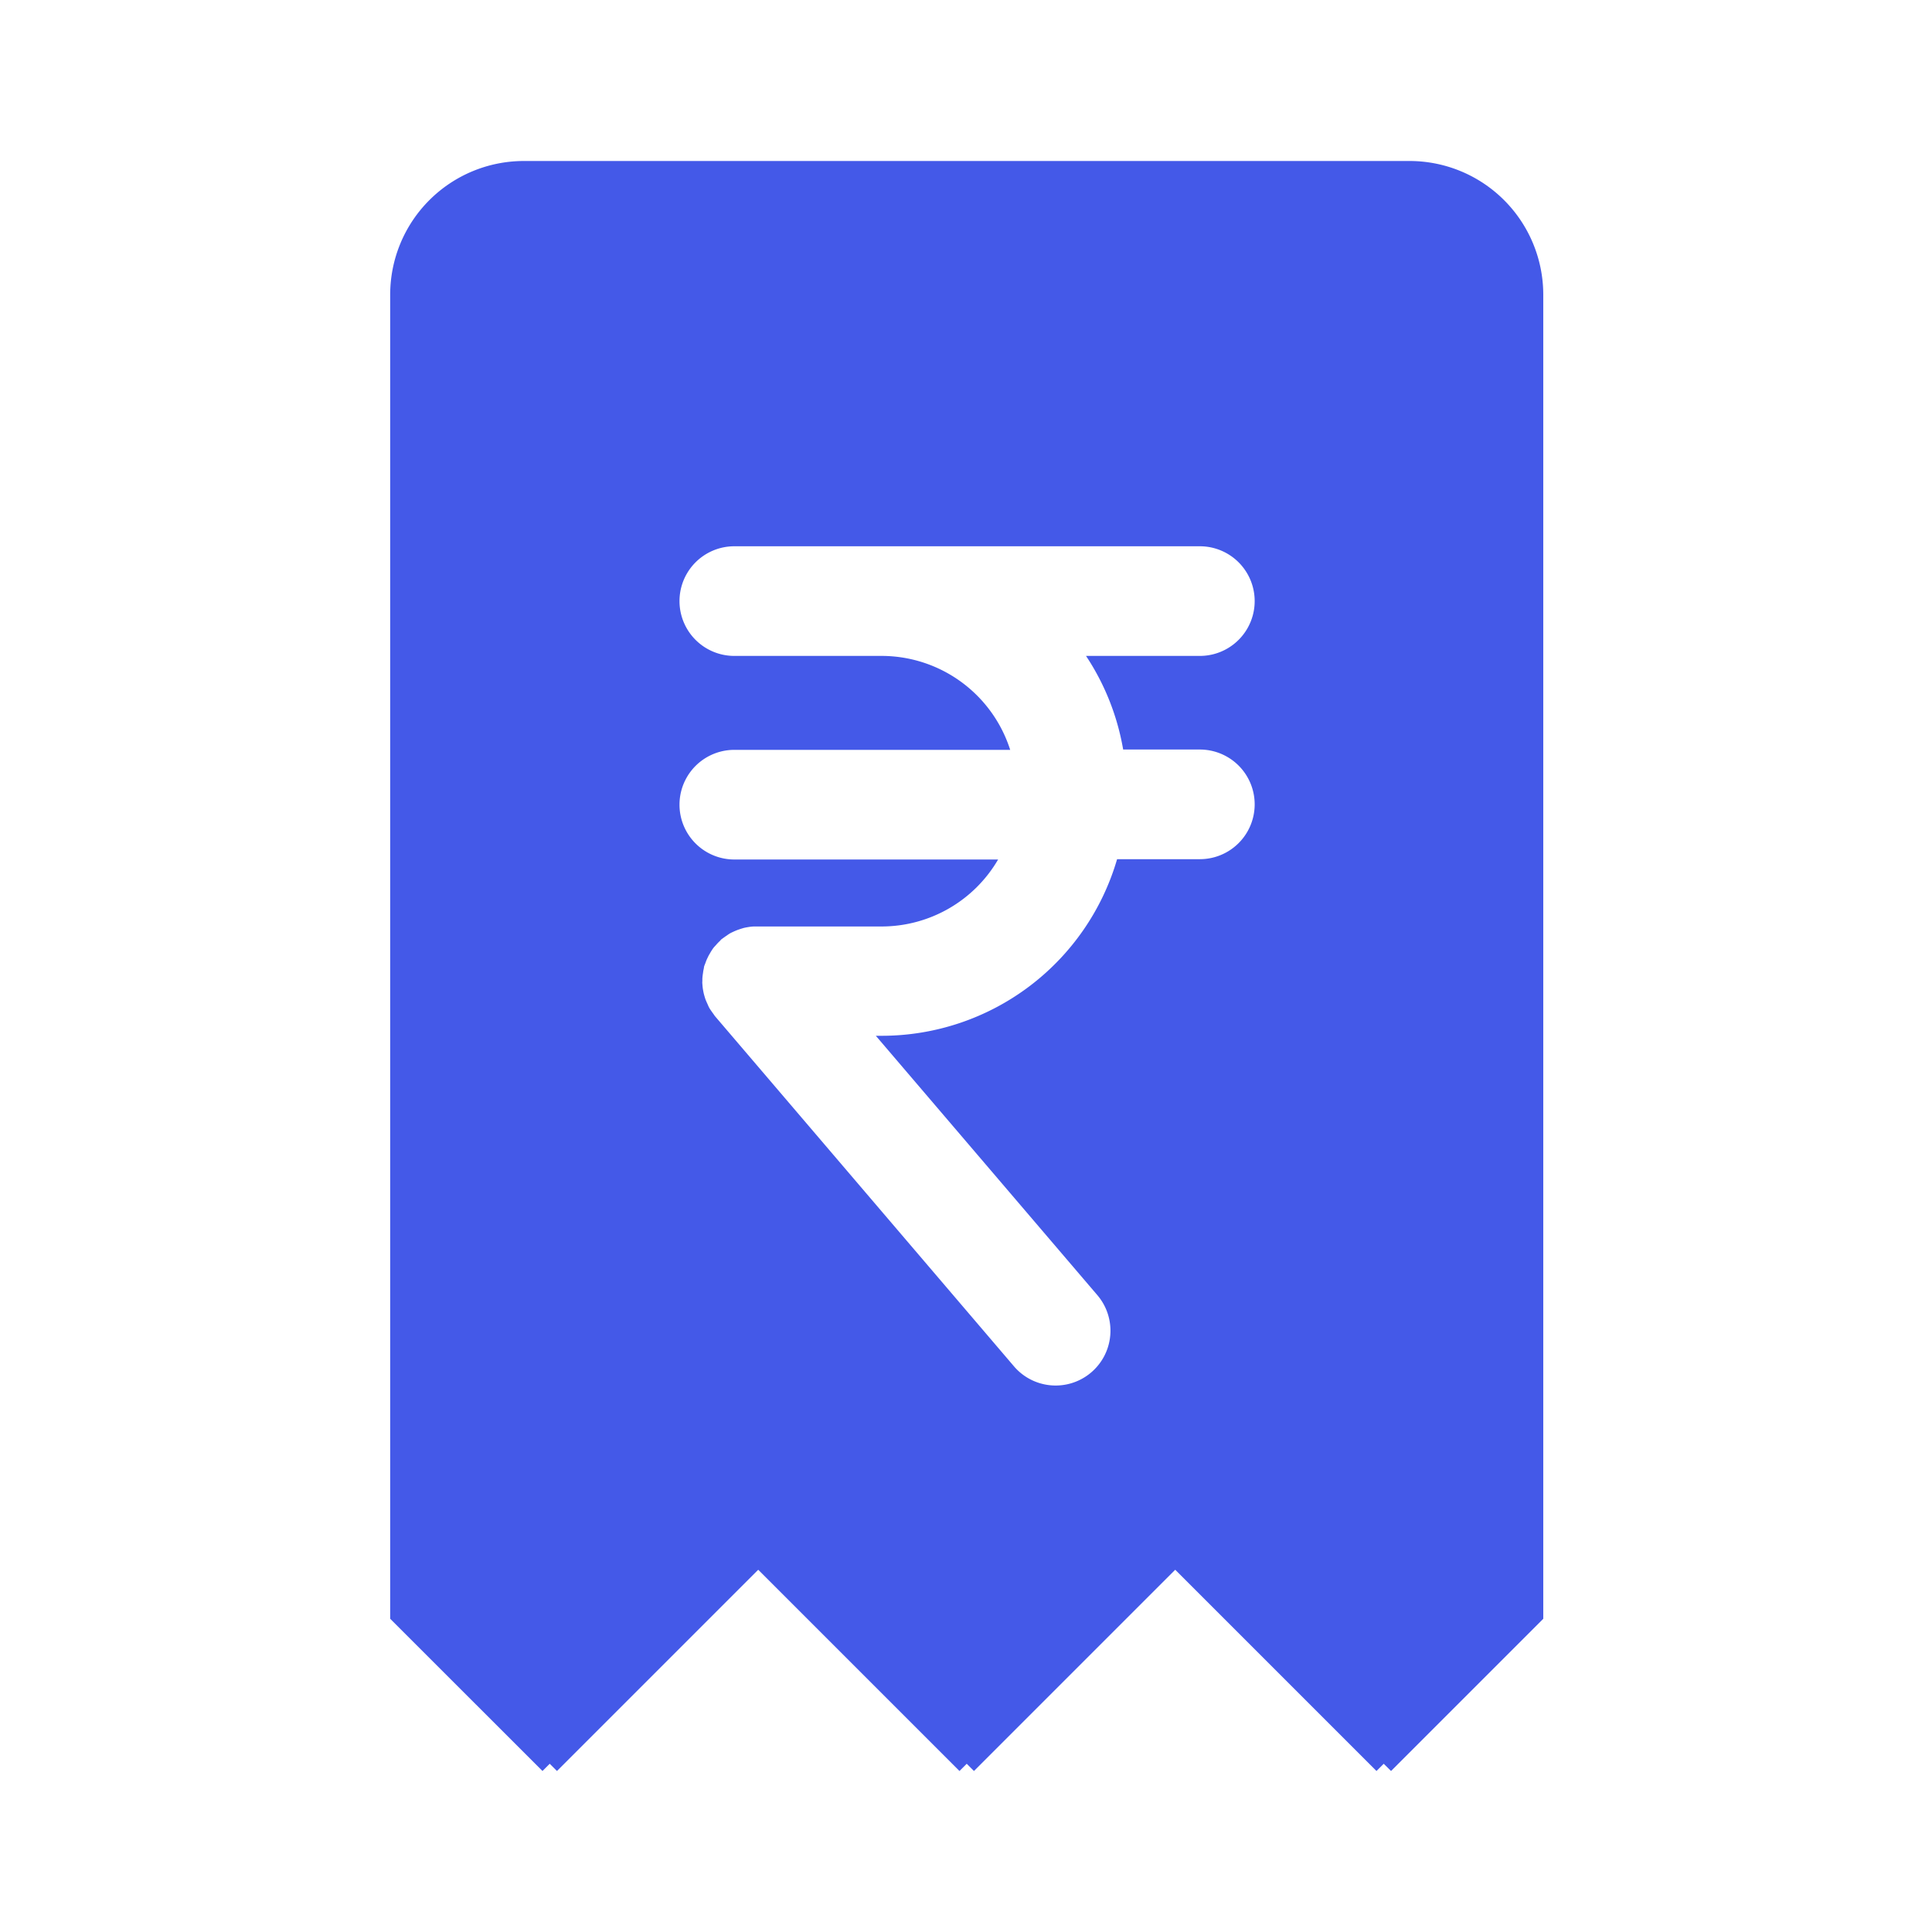 <svg xmlns="http://www.w3.org/2000/svg" width="24" height="24" viewBox="0 0 24 24">
  <g id="Group_39316" data-name="Group 39316" transform="translate(-723 -350)">
    <rect id="Rectangle_15977" data-name="Rectangle 15977" width="24" height="24" transform="translate(723 350)" fill="none"/>
    <path id="Path_111578" data-name="Path 111578" d="M185.651,1.428h-11a1.661,1.661,0,0,0-1.656,1.656V19.537l1.892,1.891.09-.09.09.09,2.5-2.5,2.5,2.5.09-.09.09.09,2.5-2.5,2.5,2.5.09-.09.091.09,1.891-1.891V3.084a1.661,1.661,0,0,0-1.656-1.656m-3.563,7.311h.953a.681.681,0,0,1,0,1.362h-1.028a3.047,3.047,0,0,1-2.92,2.194h-.077l2.757,3.228a.681.681,0,0,1-1.036.884l-3.716-4.352a.3.3,0,0,1-.02-.028c-.015-.02-.029-.04-.043-.061s-.021-.037-.029-.056-.019-.041-.027-.062-.014-.043-.02-.064-.009-.041-.013-.062-.006-.048-.008-.072,0-.024,0-.036l0-.026a.6.6,0,0,1,.008-.072.478.478,0,0,1,.011-.062c0-.022.012-.043.019-.063s.015-.042.025-.061a.475.475,0,0,1,.03-.057c.011-.02.023-.039.036-.058s.026-.032.04-.047a.544.544,0,0,1,.051-.053.159.159,0,0,1,.017-.019l.028-.02c.021-.015.041-.029.062-.043s.035-.02.052-.028.044-.02.067-.028.039-.013.059-.019.044-.01.068-.014a.539.539,0,0,1,.067-.007c.013,0,.026,0,.039,0h1.553a1.676,1.676,0,0,0,1.442-.832h-3.277a.681.681,0,0,1,0-1.362h3.427a1.678,1.678,0,0,0-1.592-1.167h-1.835a.681.681,0,0,1,0-1.362h5.783a.681.681,0,0,1,0,1.362h-1.414a3.029,3.029,0,0,1,.462,1.167" transform="translate(554.852 350.572)" fill="#4459e8"/>
  </g>
</svg>

